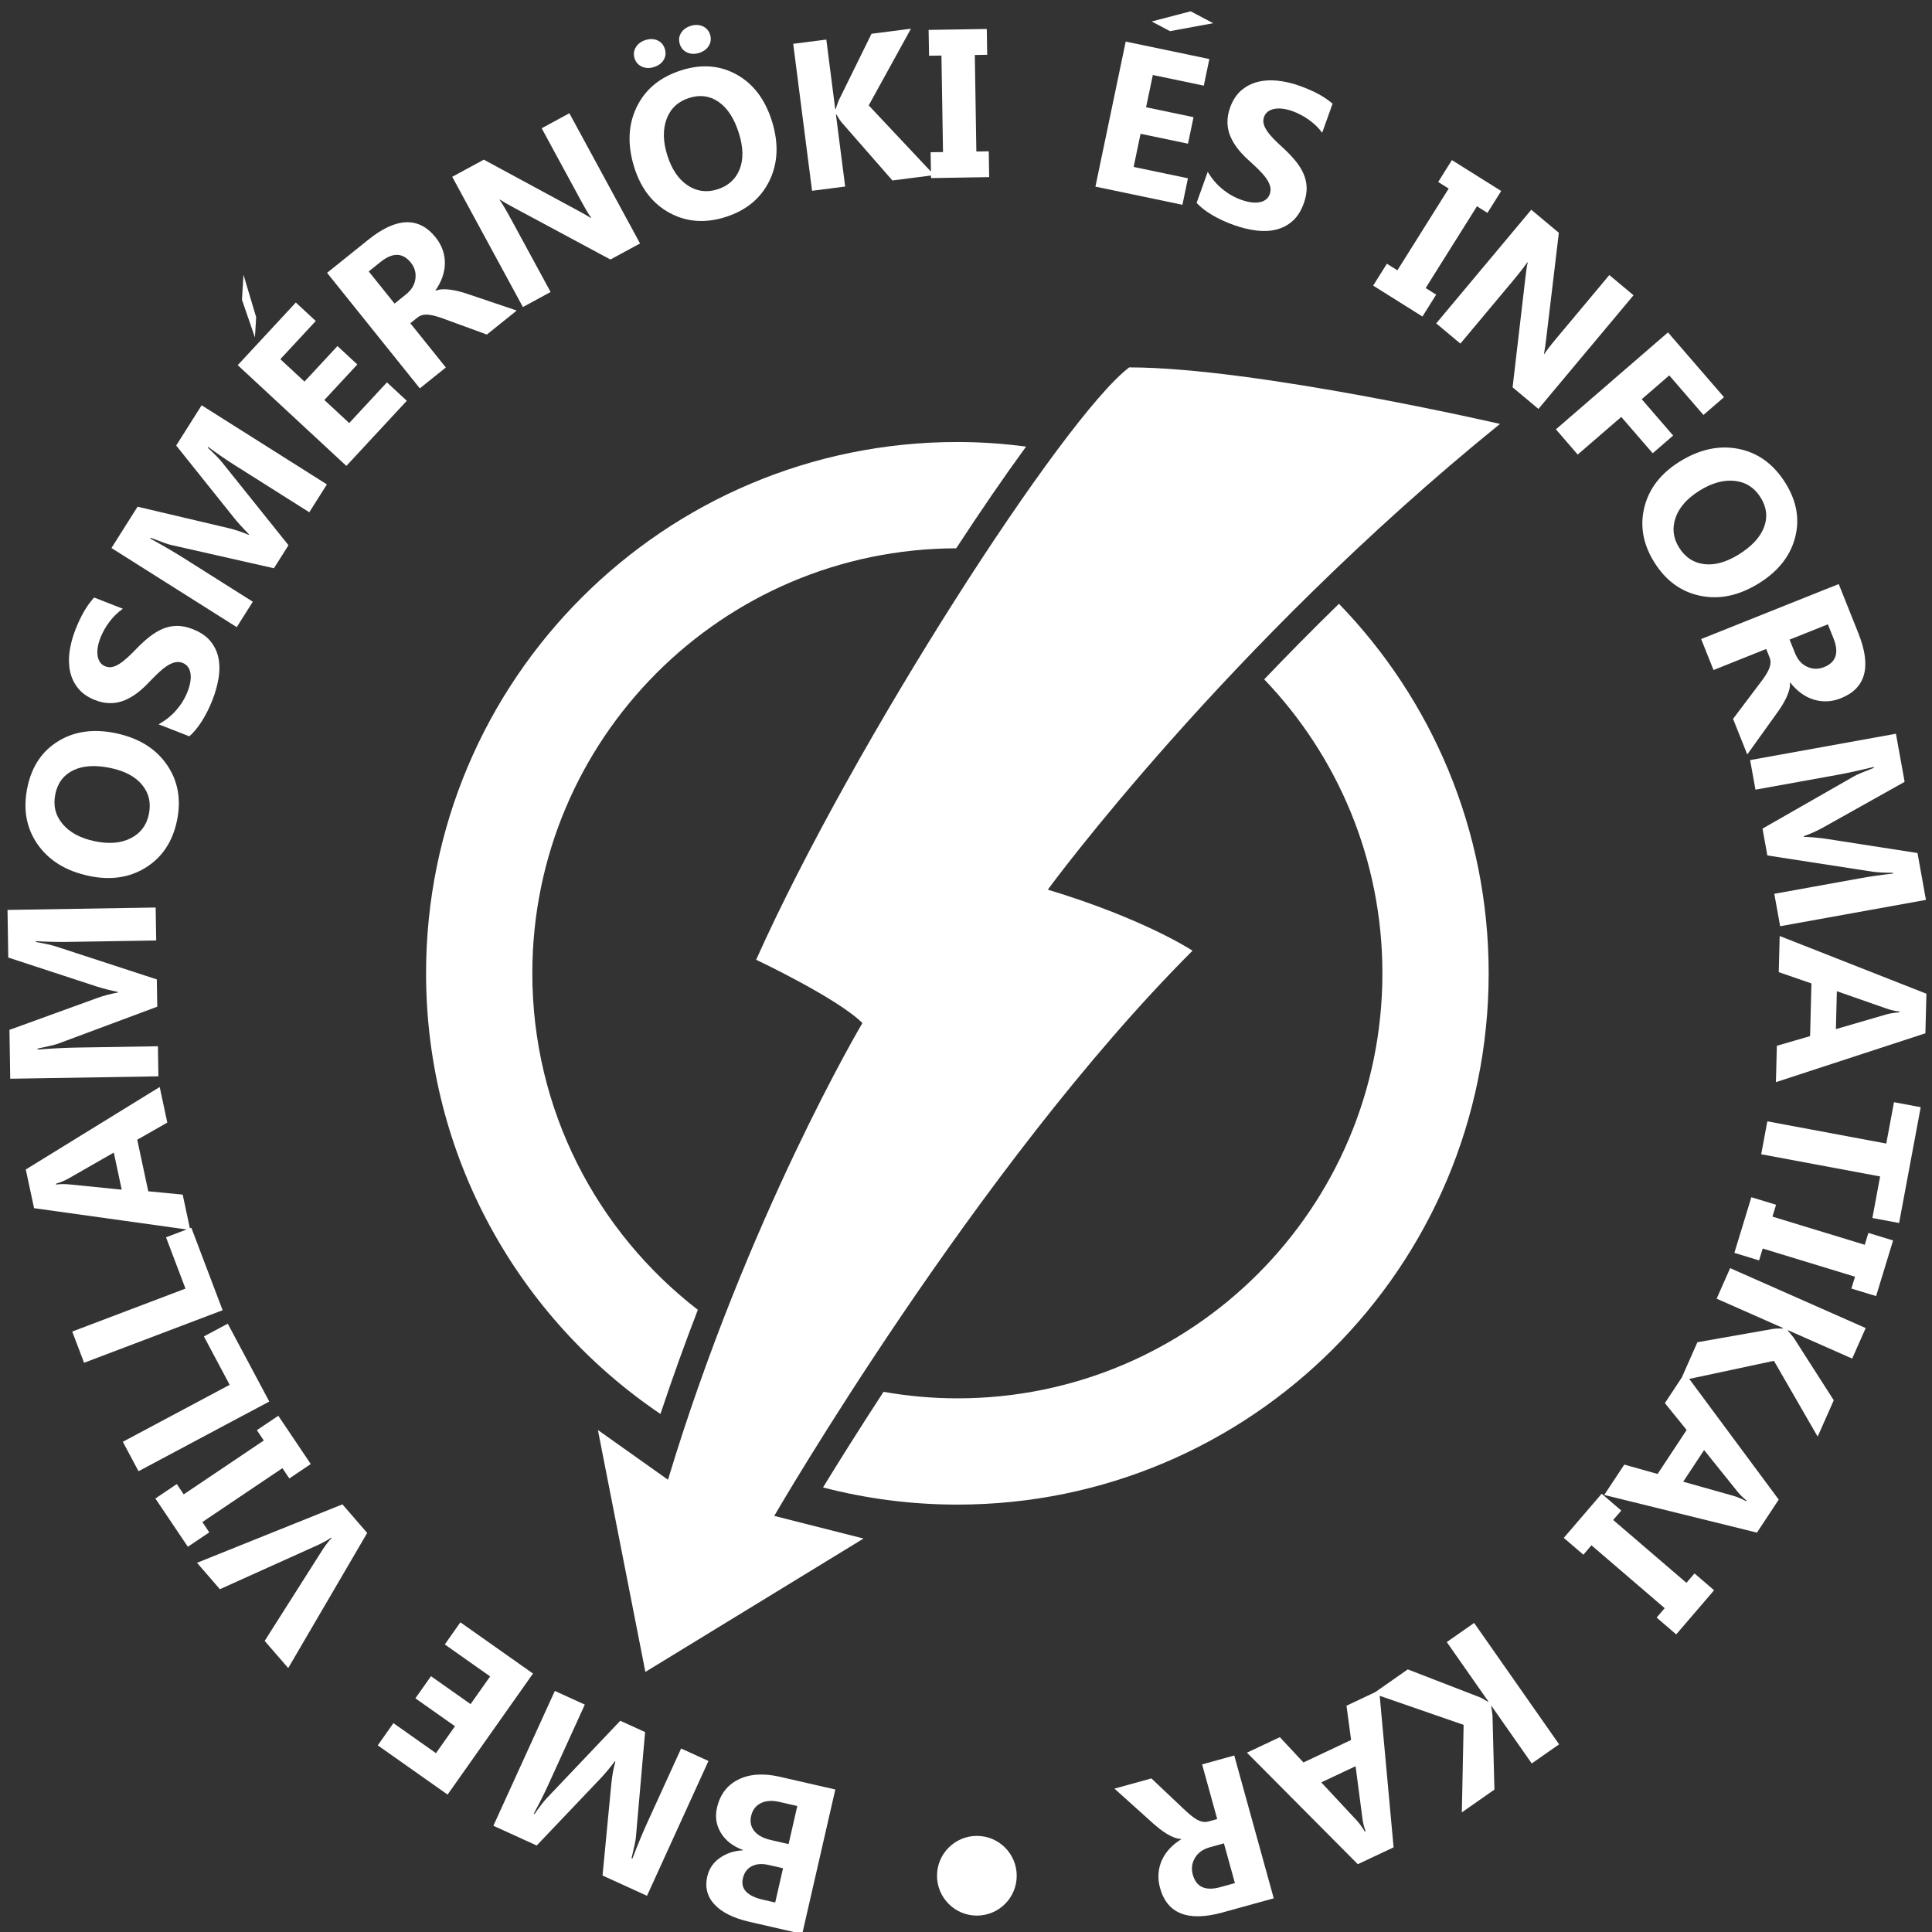<svg width="100" height="100" viewBox="0 0 100 100" fill="none" xmlns="http://www.w3.org/2000/svg">
<rect x="0" y="0" width="100" height="100" fill="#333333" stroke="none"/>
<path d="M49.493 28.38C50.757 26.446 51.982 24.661 53.111 23.115C51.946 22.964 50.76 22.878 49.553 22.878C34.365 22.878 22.053 35.19 22.053 50.378C22.053 59.874 26.866 68.245 34.185 73.187C34.813 71.297 35.465 69.495 36.121 67.796C30.912 63.773 27.553 57.469 27.553 50.378C27.553 38.248 37.371 28.412 49.493 28.38Z" fill="white"/>
<path d="M49.553 72.378C48.249 72.378 46.973 72.258 45.731 72.041C44.427 74.039 43.36 75.747 42.599 76.989C44.82 77.568 47.15 77.878 49.553 77.878C64.741 77.878 77.053 65.566 77.053 50.378C77.053 42.943 74.098 36.202 69.304 31.252C67.924 32.596 66.637 33.905 65.435 35.163C69.222 39.115 71.553 44.473 71.553 50.378C71.553 62.529 61.704 72.378 49.553 72.378Z" fill="white"/>
<path d="M61.724 49.208C61.724 49.208 59.266 47.57 54.234 46.048C54.234 46.048 63.479 33.41 77.639 21.942C77.639 21.942 64.959 19.016 58.447 19.016C55.053 21.591 44.17 38.442 39.138 49.676C39.138 49.676 43.351 51.666 44.638 52.953C44.638 52.953 38.67 63.017 34.575 76.591L30.947 74.017L33.404 86.538L44.697 79.634L40.075 78.463C40.075 78.463 50.548 60.383 61.724 49.208Z" fill="white"/>
<path d="M40.817 95.45L39.894 95.238C39.505 95.148 39.221 94.994 39.043 94.774C38.865 94.554 38.81 94.294 38.878 93.995C38.95 93.683 39.117 93.461 39.379 93.332C39.641 93.201 39.967 93.181 40.356 93.27L41.268 93.479L40.817 95.45ZM40.124 98.473L39.493 98.329C38.673 98.14 38.326 97.772 38.452 97.223C38.519 96.927 38.672 96.718 38.911 96.595C39.149 96.473 39.442 96.451 39.79 96.531L40.53 96.7L40.124 98.473ZM38.219 92.108C37.637 92.397 37.268 92.884 37.111 93.569C37.003 94.038 37.071 94.472 37.314 94.871C37.557 95.271 37.937 95.565 38.454 95.753L38.449 95.774C37.998 95.794 37.601 95.925 37.259 96.165C36.917 96.405 36.7 96.726 36.607 97.129C36.48 97.686 36.605 98.168 36.983 98.576C37.362 98.985 37.968 99.285 38.802 99.476L41.523 100.1L43.236 92.624L40.364 91.966C39.516 91.772 38.801 91.819 38.219 92.108Z" fill="white"/>
<path d="M35.254 90.502L33.494 94.361C33.258 94.88 33.004 95.493 32.733 96.2L32.689 96.18C32.826 95.612 32.901 95.254 32.913 95.107L33.39 89.652L32.105 89.067L28.307 93.066C28.157 93.224 27.943 93.499 27.667 93.891L27.628 93.873C27.915 93.346 28.162 92.856 28.367 92.406L30.27 88.23L28.718 87.522L25.537 94.501L27.78 95.523L31.087 92.047C31.315 91.806 31.561 91.512 31.824 91.166L31.853 91.179C31.753 91.537 31.684 91.907 31.646 92.29L31.187 97.077L33.489 98.126L36.67 91.147L35.254 90.502Z" fill="white"/>
<path d="M23.829 83.971L23.022 85.116L25.369 86.771L24.357 88.205L22.308 86.759L21.5 87.904L23.549 89.35L22.566 90.744L20.363 89.189L19.553 90.339L23.167 92.888L27.588 86.622L23.829 83.971Z" fill="white"/>
<path d="M10.198 80.89L11.381 82.257L16.439 79.977C16.711 79.854 16.945 79.724 17.142 79.587L17.163 79.611C17.008 79.769 16.849 79.975 16.686 80.229L13.699 84.933L14.918 86.339L19.006 79.345L17.724 77.865L10.198 80.89Z" fill="white"/>
<path d="M10.474 78.781L14.618 75.992L14.976 76.525L16.086 75.778L14.405 73.28L13.295 74.026L13.654 74.559L9.509 77.348L9.151 76.815L8.042 77.562L9.723 80.06L10.832 79.314L10.474 78.781Z" fill="white"/>
<path d="M11.789 68.513L10.553 69.172L11.888 71.678L6.357 74.626L7.169 76.15L13.938 72.543L11.789 68.513Z" fill="white"/>
<path d="M3.584 61.304C3.353 61.281 3.126 61.283 2.902 61.313L2.893 61.271C3.149 61.191 3.366 61.101 3.541 61.002L5.89 59.657L6.3 61.577L3.584 61.304ZM9.903 63.546L9.828 63.575L9.456 61.833L7.674 61.661L7.104 58.993L8.659 58.104L8.266 56.263L1.335 60.532L1.763 62.535L9.662 63.637L8.593 64.043L9.6 66.698L3.739 68.921L4.352 70.537L11.523 67.817L9.903 63.546Z" fill="white"/>
<path d="M8.174 54.154L3.933 54.223C3.362 54.233 2.7 54.267 1.945 54.325L1.944 54.277C2.516 54.157 2.871 54.071 3.009 54.019L8.14 52.106L8.117 50.694L2.874 48.982C2.667 48.914 2.326 48.84 1.854 48.758L1.854 48.715C2.453 48.748 3.001 48.761 3.496 48.753L8.085 48.679L8.057 46.973L0.389 47.097L0.428 49.562L4.988 51.056C5.304 51.157 5.675 51.253 6.101 51.342L6.101 51.374C5.735 51.437 5.371 51.534 5.009 51.665L0.489 53.306L0.53 55.835L8.199 55.711L8.174 54.154Z" fill="white"/>
<path d="M2.866 41.089C2.988 40.514 3.3 40.106 3.803 39.866C4.305 39.626 4.945 39.588 5.723 39.752C6.47 39.91 7.017 40.204 7.365 40.635C7.714 41.065 7.826 41.572 7.703 42.154C7.584 42.719 7.271 43.131 6.765 43.388C6.259 43.646 5.634 43.696 4.891 43.539C4.158 43.385 3.606 43.086 3.235 42.643C2.864 42.2 2.741 41.682 2.866 41.089ZM4.604 45.337C5.727 45.575 6.71 45.428 7.553 44.9C8.395 44.37 8.93 43.569 9.156 42.494C9.389 41.392 9.217 40.421 8.64 39.584C8.062 38.746 7.184 38.202 6.005 37.953C4.857 37.711 3.863 37.846 3.022 38.359C2.181 38.872 1.648 39.664 1.422 40.735C1.182 41.869 1.356 42.856 1.944 43.699C2.531 44.541 3.418 45.087 4.604 45.337Z" fill="white"/>
<path d="M4.052 35.637C4.261 35.892 4.551 36.092 4.923 36.237C5.398 36.423 5.857 36.445 6.299 36.302C6.742 36.16 7.189 35.855 7.639 35.388C7.815 35.204 7.983 35.035 8.143 34.879C8.303 34.724 8.457 34.596 8.604 34.494C8.751 34.392 8.895 34.324 9.036 34.287C9.176 34.25 9.316 34.259 9.456 34.313C9.559 34.354 9.645 34.416 9.713 34.5C9.781 34.584 9.828 34.69 9.853 34.817C9.878 34.943 9.88 35.089 9.857 35.255C9.835 35.42 9.783 35.604 9.704 35.806C9.569 36.152 9.374 36.47 9.12 36.761C8.867 37.052 8.562 37.295 8.206 37.489L9.8 38.113C10.034 37.906 10.254 37.639 10.459 37.311C10.664 36.983 10.843 36.624 10.996 36.232C11.146 35.85 11.251 35.473 11.313 35.101C11.375 34.729 11.372 34.38 11.306 34.056C11.24 33.731 11.101 33.441 10.889 33.183C10.678 32.926 10.373 32.72 9.975 32.564C9.686 32.451 9.416 32.395 9.165 32.396C8.913 32.397 8.671 32.446 8.438 32.542C8.205 32.639 7.977 32.774 7.753 32.949C7.53 33.123 7.302 33.33 7.071 33.569C6.903 33.744 6.746 33.899 6.599 34.033C6.453 34.167 6.314 34.276 6.184 34.359C6.054 34.442 5.929 34.496 5.81 34.523C5.691 34.548 5.571 34.538 5.452 34.491C5.342 34.448 5.255 34.382 5.189 34.291C5.123 34.2 5.078 34.09 5.056 33.963C5.033 33.835 5.033 33.69 5.057 33.527C5.081 33.364 5.128 33.191 5.2 33.008C5.252 32.876 5.317 32.739 5.394 32.599C5.472 32.459 5.561 32.323 5.661 32.19C5.761 32.056 5.87 31.932 5.989 31.816C6.107 31.699 6.231 31.597 6.361 31.51L4.872 30.927C4.684 31.133 4.511 31.371 4.354 31.64C4.197 31.91 4.045 32.231 3.9 32.603C3.752 32.981 3.652 33.355 3.6 33.726C3.549 34.096 3.56 34.444 3.631 34.769C3.703 35.094 3.843 35.383 4.052 35.637Z" fill="white"/>
<path d="M13.085 31.145L9.499 28.88C9.016 28.576 8.443 28.241 7.78 27.877L7.805 27.836C8.35 28.049 8.694 28.172 8.838 28.204L14.179 29.413L14.932 28.22L11.483 23.916C11.346 23.745 11.103 23.496 10.753 23.169L10.776 23.133C11.259 23.489 11.71 23.8 12.13 24.064L16.009 26.515L16.92 25.072L10.436 20.977L9.119 23.061L12.117 26.808C12.325 27.066 12.583 27.349 12.89 27.657L12.873 27.684C12.532 27.537 12.175 27.418 11.8 27.329L7.12 26.227L5.769 28.366L12.254 32.461L13.085 31.145Z" fill="white"/>
<path d="M13.259 16.418L12.603 14.223L12.524 15.516L13.195 17.466L13.259 16.418Z" fill="white"/>
<path d="M17.928 24.116L21.056 20.744L20.028 19.791L18.075 21.897L16.789 20.704L18.495 18.865L17.467 17.912L15.761 19.751L14.511 18.591L16.344 16.615L15.312 15.658L12.305 18.901L17.928 24.116Z" fill="white"/>
<path d="M21.006 15.245L20.422 15.713L19.086 14.05L19.695 13.561C20.32 13.059 20.843 13.069 21.263 13.591C21.464 13.841 21.543 14.123 21.501 14.435C21.46 14.743 21.295 15.013 21.006 15.245ZM23.077 19.021L21.239 16.731L21.602 16.44C21.685 16.373 21.776 16.328 21.875 16.306C21.974 16.284 22.082 16.279 22.2 16.292C22.318 16.305 22.445 16.331 22.583 16.372C22.721 16.413 22.871 16.463 23.034 16.524L25.2 17.316L26.747 16.074L24.197 15.213C24.065 15.168 23.925 15.127 23.777 15.087C23.63 15.048 23.483 15.018 23.338 14.998C23.194 14.977 23.054 14.968 22.921 14.973C22.787 14.977 22.665 15.001 22.553 15.045L22.54 15.028C22.696 14.807 22.815 14.578 22.898 14.343C22.981 14.107 23.024 13.871 23.027 13.636C23.03 13.4 22.992 13.168 22.915 12.941C22.837 12.713 22.714 12.495 22.547 12.286C21.676 11.202 20.515 11.242 19.064 12.407L16.929 14.122L21.73 20.102L23.077 19.021Z" fill="white"/>
<path d="M28.499 15.114L26.488 11.41C26.223 10.921 26.013 10.565 25.859 10.34L25.878 10.33C26.008 10.421 26.223 10.546 26.52 10.706L31.596 13.433L33.129 12.601L29.47 5.861L28.037 6.639L30.06 10.366C30.31 10.827 30.49 11.129 30.6 11.272L30.581 11.282C30.379 11.156 30.167 11.034 29.944 10.916L25.042 8.264L23.407 9.151L27.065 15.892L28.499 15.114Z" fill="white"/>
<path d="M34.508 6.148C34.712 5.608 35.104 5.247 35.682 5.066C36.244 4.89 36.752 4.962 37.208 5.283C37.663 5.604 38.01 6.143 38.247 6.902C38.475 7.63 38.487 8.252 38.282 8.766C38.077 9.28 37.69 9.627 37.122 9.805C36.57 9.977 36.059 9.906 35.586 9.59C35.114 9.275 34.764 8.755 34.537 8.03C34.313 7.316 34.304 6.688 34.508 6.148ZM34.655 11.017C35.528 11.493 36.489 11.566 37.537 11.238C38.612 10.901 39.374 10.276 39.822 9.363C40.27 8.449 40.314 7.417 39.954 6.267C39.603 5.147 38.998 4.347 38.139 3.865C37.28 3.383 36.329 3.305 35.284 3.632C34.178 3.979 33.402 4.614 32.955 5.538C32.509 6.463 32.467 7.504 32.829 8.661C33.172 9.756 33.781 10.542 34.655 11.017Z" fill="white"/>
<path d="M33.219 3.447C33.408 3.535 33.618 3.543 33.849 3.471C34.081 3.398 34.248 3.275 34.353 3.1C34.457 2.925 34.476 2.735 34.411 2.527C34.347 2.323 34.223 2.178 34.037 2.092C33.851 2.007 33.642 2 33.411 2.072C33.187 2.143 33.02 2.267 32.912 2.444C32.803 2.623 32.78 2.813 32.844 3.018C32.906 3.215 33.031 3.358 33.219 3.447Z" fill="white"/>
<path d="M35.563 2.715C35.751 2.802 35.959 2.81 36.187 2.739C36.418 2.666 36.586 2.542 36.692 2.365C36.797 2.188 36.818 1.997 36.754 1.794C36.69 1.589 36.563 1.445 36.374 1.36C36.185 1.275 35.977 1.269 35.749 1.34C35.521 1.412 35.354 1.535 35.248 1.71C35.142 1.885 35.122 2.077 35.187 2.284C35.25 2.485 35.375 2.629 35.563 2.715Z" fill="white"/>
<path d="M43.746 9.655L43.268 5.931L43.294 5.928C43.414 6.132 43.499 6.263 43.55 6.321L46.191 9.341L48.187 9.085L48.19 9.217L51.2 9.168L51.178 7.831L50.536 7.842L50.456 2.847L51.097 2.836L51.076 1.5L48.065 1.548L48.087 2.885L48.729 2.875L48.81 7.87L48.168 7.88L48.184 8.881L44.965 5.455L47.151 1.486L45.109 1.748L43.416 5.19C43.34 5.386 43.288 5.537 43.258 5.642L43.231 5.645L42.77 2.048L41.056 2.268L42.032 9.875L43.746 9.655Z" fill="white"/>
<path d="M61.488 9.228L58.677 8.641L59.035 6.924L61.491 7.437L61.777 6.065L59.321 5.552L59.67 3.882L62.309 4.433L62.596 3.056L58.266 2.152L56.699 9.66L61.202 10.6L61.488 9.228Z" fill="white"/>
<path d="M62.796 1.201L61.628 0.585L59.611 1.112L60.559 1.612L62.796 1.201Z" fill="white"/>
<path d="M61.935 10.503C62.149 10.731 62.423 10.943 62.756 11.137C63.089 11.333 63.454 11.501 63.85 11.643C64.236 11.781 64.616 11.876 64.99 11.927C65.364 11.977 65.712 11.965 66.035 11.889C66.357 11.813 66.644 11.666 66.895 11.447C67.146 11.228 67.343 10.918 67.487 10.515C67.592 10.223 67.64 9.951 67.632 9.7C67.623 9.449 67.567 9.208 67.464 8.978C67.361 8.748 67.219 8.524 67.037 8.306C66.856 8.087 66.643 7.866 66.398 7.642C66.217 7.479 66.058 7.326 65.92 7.184C65.781 7.041 65.669 6.906 65.582 6.778C65.495 6.651 65.437 6.528 65.407 6.409C65.378 6.291 65.385 6.171 65.428 6.05C65.468 5.939 65.532 5.85 65.621 5.781C65.71 5.713 65.818 5.665 65.945 5.639C66.072 5.612 66.217 5.609 66.381 5.627C66.544 5.646 66.719 5.689 66.904 5.755C67.037 5.803 67.176 5.864 67.318 5.938C67.46 6.011 67.599 6.096 67.735 6.192C67.871 6.288 67.999 6.394 68.119 6.508C68.239 6.623 68.344 6.745 68.435 6.872L68.974 5.366C68.763 5.184 68.52 5.019 68.246 4.87C67.972 4.72 67.647 4.578 67.271 4.444C66.889 4.306 66.511 4.218 66.139 4.177C65.767 4.137 65.42 4.157 65.098 4.239C64.775 4.32 64.489 4.469 64.242 4.685C63.994 4.901 63.802 5.197 63.668 5.573C63.496 6.053 63.488 6.512 63.643 6.95C63.798 7.388 64.116 7.826 64.596 8.263C64.785 8.433 64.959 8.596 65.12 8.752C65.279 8.908 65.412 9.058 65.518 9.201C65.624 9.345 65.697 9.487 65.737 9.627C65.778 9.766 65.774 9.906 65.723 10.047C65.686 10.152 65.626 10.239 65.544 10.31C65.462 10.381 65.358 10.431 65.232 10.459C65.106 10.488 64.96 10.494 64.794 10.476C64.628 10.458 64.443 10.412 64.238 10.339C63.889 10.214 63.565 10.029 63.267 9.784C62.969 9.538 62.717 9.241 62.513 8.892L61.935 10.503Z" fill="white"/>
<path d="M74.336 15.251L73.792 14.909L76.447 10.678L76.991 11.019L77.701 9.886L75.15 8.286L74.44 9.419L74.984 9.76L72.329 13.991L71.785 13.65L71.075 14.783L73.625 16.383L74.336 15.251Z" fill="white"/>
<path d="M75.589 17.785L78.293 14.553C78.65 14.126 78.904 13.8 79.056 13.574L79.073 13.587C79.036 13.742 78.998 13.988 78.96 14.322L78.292 20.047L79.629 21.166L84.551 15.283L83.299 14.236L80.578 17.489C80.242 17.891 80.028 18.17 79.935 18.325L79.918 18.311C79.961 18.077 79.996 17.835 80.025 17.584L80.686 12.05L79.259 10.856L74.338 16.738L75.589 17.785Z" fill="white"/>
<path d="M81.663 23.528L83.916 21.58L85.543 23.46L86.602 22.544L84.976 20.663L86.4 19.431L88.17 21.478L89.234 20.558L86.334 17.205L80.533 22.222L81.663 23.528Z" fill="white"/>
<path d="M87.978 25.389C88.614 24.994 89.22 24.828 89.793 24.891C90.368 24.954 90.815 25.243 91.135 25.759C91.445 26.258 91.502 26.769 91.305 27.29C91.107 27.811 90.671 28.281 89.996 28.7C89.347 29.102 88.749 29.268 88.199 29.198C87.649 29.128 87.218 28.84 86.904 28.334C86.6 27.843 86.541 27.329 86.729 26.793C86.916 26.257 87.333 25.789 87.978 25.389ZM85.115 26.247C84.872 27.211 85.04 28.16 85.619 29.093C86.214 30.05 87.009 30.632 88.005 30.838C89.002 31.044 90.012 30.83 91.036 30.194C92.033 29.576 92.658 28.79 92.91 27.838C93.163 26.886 93 25.945 92.423 25.015C91.812 24.031 91.004 23.438 89.997 23.236C88.99 23.033 87.972 23.252 86.942 23.891C85.967 24.497 85.357 25.282 85.115 26.247Z" fill="white"/>
<path d="M94.611 32.314L94.901 33.039C95.199 33.784 95.036 34.281 94.414 34.53C94.116 34.649 93.824 34.643 93.537 34.512C93.255 34.383 93.045 34.146 92.908 33.802L92.629 33.107L94.611 32.314ZM88.692 34.681L91.418 33.591L91.591 34.023C91.63 34.122 91.646 34.222 91.639 34.323C91.631 34.424 91.604 34.529 91.557 34.638C91.51 34.747 91.448 34.861 91.369 34.981C91.29 35.101 91.198 35.23 91.091 35.368L89.702 37.208L90.438 39.051L92.006 36.863C92.088 36.75 92.169 36.629 92.249 36.498C92.329 36.368 92.4 36.237 92.463 36.105C92.525 35.972 92.574 35.841 92.609 35.712C92.643 35.583 92.656 35.459 92.647 35.34L92.667 35.332C92.833 35.546 93.017 35.727 93.218 35.875C93.419 36.023 93.632 36.133 93.856 36.204C94.081 36.276 94.314 36.308 94.554 36.3C94.795 36.292 95.039 36.238 95.288 36.139C96.579 35.623 96.879 34.501 96.188 32.773L95.172 30.23L88.051 33.076L88.692 34.681Z" fill="white"/>
<path d="M90.863 40.873L95.037 40.119C95.598 40.018 96.246 39.877 96.982 39.697L96.991 39.744C96.445 39.955 96.109 40.097 95.981 40.171L91.227 42.889L91.478 44.278L96.929 45.12C97.145 45.153 97.493 45.172 97.972 45.176L97.98 45.218C97.383 45.282 96.84 45.359 96.353 45.447L91.837 46.263L92.14 47.941L99.687 46.578L99.249 44.152L94.508 43.416C94.18 43.366 93.799 43.332 93.364 43.313L93.358 43.281C93.71 43.16 94.053 43.005 94.388 42.818L98.583 40.468L98.133 37.978L90.586 39.342L90.863 40.873Z" fill="white"/>
<path d="M98.317 52.399C98.048 52.418 97.817 52.454 97.623 52.51L95.025 53.267L95.076 51.305L97.653 52.206C97.872 52.283 98.094 52.333 98.318 52.357L98.317 52.399ZM92.116 48.447L92.068 50.318L93.76 50.902L93.69 53.629L91.97 54.13L91.921 56.012L99.658 53.483L99.711 51.435L92.116 48.447Z" fill="white"/>
<path d="M97.633 59.19L91.477 58.04L91.159 59.744L97.315 60.893L96.914 63.044L98.297 63.302L99.416 57.308L98.033 57.05L97.633 59.19Z" fill="white"/>
<path d="M96.519 64.43L91.742 62.972L91.929 62.358L90.65 61.968L89.771 64.848L91.05 65.238L91.237 64.624L96.015 66.082L95.828 66.696L97.107 67.086L97.985 64.206L96.707 63.816L96.519 64.43Z" fill="white"/>
<path d="M89.913 77.183C90.058 77.365 90.219 77.525 90.397 77.663L90.374 77.699C90.136 77.573 89.921 77.481 89.727 77.426L87.122 76.693L88.204 75.055L89.913 77.183ZM88.853 67.219L92.287 68.737L92.277 68.762C92.04 68.759 91.884 68.764 91.808 68.777L87.857 69.474L87.052 71.295L86.174 72.625L87.3 74.016L85.797 76.292L84.073 75.807L83.035 77.378L90.939 79.328L92.067 77.619L87.435 71.372L91.818 70.436L94.082 74.36L94.915 72.477L92.846 69.247C92.717 69.081 92.615 68.958 92.541 68.879L92.552 68.854L95.869 70.32L96.567 68.74L89.552 65.639L88.853 67.219Z" fill="white"/>
<path d="M87.289 81.927L83.498 78.674L83.917 78.187L82.902 77.316L80.941 79.601L81.956 80.472L82.373 79.984L86.164 83.238L85.746 83.725L86.76 84.596L88.722 82.311L87.707 81.441L87.289 81.927Z" fill="white"/>
<path d="M70.644 94.806C70.507 94.574 70.371 94.385 70.234 94.236L68.389 92.256L70.165 91.418L70.519 94.126C70.549 94.356 70.603 94.577 70.683 94.787L70.644 94.806ZM74.885 84.993L77.038 88.069L77.017 88.085C76.816 87.959 76.679 87.883 76.608 87.855L72.866 86.407L71.179 87.587L69.694 88.288L69.933 90.061L67.466 91.225L66.245 89.915L64.542 90.718L70.28 96.491L72.132 95.618L71.413 87.774L75.757 89.279L75.664 93.809L77.351 92.629L77.252 88.794C77.228 88.585 77.204 88.427 77.182 88.321L77.204 88.305L79.283 91.276L80.699 90.286L76.301 84.003L74.885 84.993Z" fill="white"/>
<path d="M63.167 97.677C62.393 97.891 61.917 97.675 61.738 97.029C61.654 96.719 61.692 96.429 61.854 96.159C62.013 95.893 62.271 95.711 62.629 95.612L63.35 95.412L63.919 97.469L63.167 97.677ZM62.221 91.325L63.003 94.155L62.554 94.278C62.451 94.307 62.35 94.312 62.251 94.294C62.151 94.274 62.05 94.236 61.946 94.178C61.843 94.119 61.736 94.044 61.626 93.953C61.516 93.861 61.398 93.755 61.272 93.635L59.596 92.05L57.684 92.579L59.685 94.379C59.789 94.472 59.901 94.566 60.021 94.66C60.142 94.754 60.264 94.84 60.389 94.916C60.514 94.993 60.638 95.055 60.763 95.104C60.887 95.153 61.009 95.179 61.129 95.183L61.135 95.204C60.903 95.345 60.703 95.508 60.534 95.692C60.364 95.875 60.232 96.075 60.136 96.29C60.04 96.506 59.983 96.733 59.964 96.973C59.946 97.213 59.972 97.462 60.043 97.72C60.414 99.06 61.496 99.482 63.289 98.986L65.929 98.257L63.885 90.864L62.221 91.325Z" fill="white"/>
<path d="M50.563 95.026C49.424 95.026 48.5 95.95 48.5 97.089C48.5 98.228 49.424 99.151 50.563 99.151C51.702 99.151 52.625 98.228 52.625 97.089C52.625 95.95 51.702 95.026 50.563 95.026Z" fill="white"/>
</svg>
